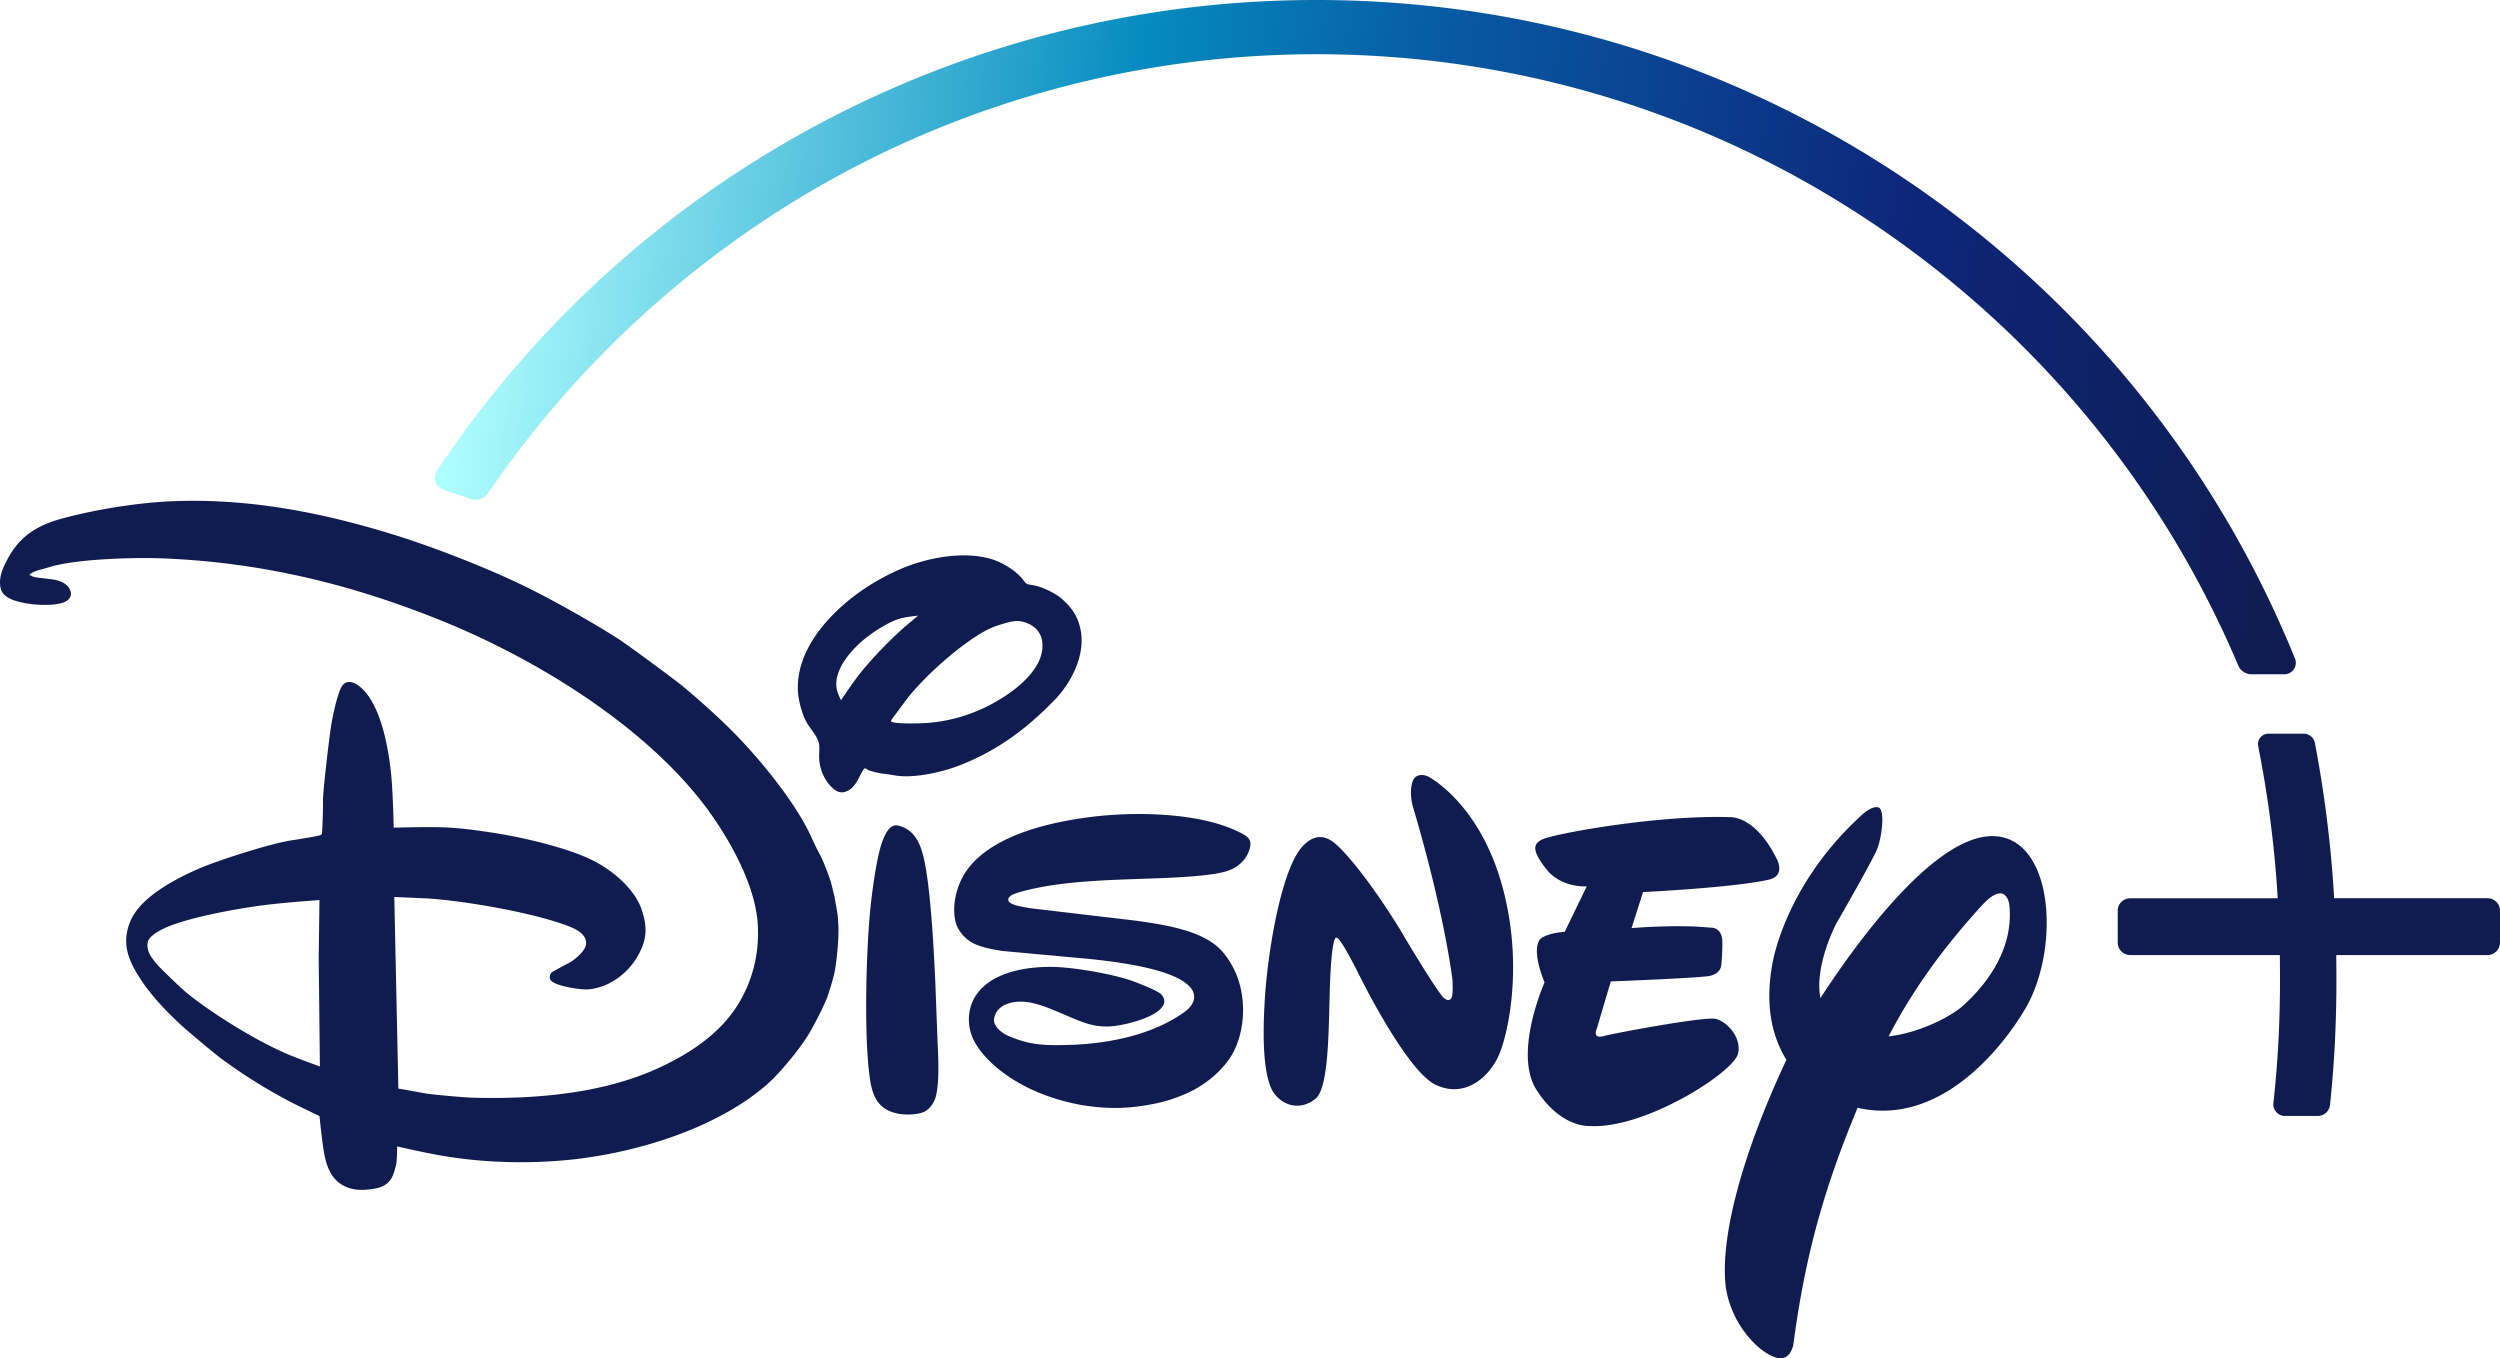 <?xml version="1.0"?>
<svg xmlns="http://www.w3.org/2000/svg" xmlns:v="https://vecta.io/nano" overflow="visible" viewBox="0 0 724.25 393.512"><path fill="#101c50" d="M328.801 266.687l.877.122c6.522.887 12.932 2.063 17.838 4.255 4.547 2.008 7.212 4.549 9.646 9.077 3.7 6.867 3.941 16.488.597 23.77-2.498 5.418-7.981 9.962-12.987 12.37-5.198 2.52-10.32 3.72-16.195 4.391-10.274 1.132-21.37-.997-30.615-5.469-5.469-2.671-12.149-7.271-15.518-13.196-2.478-4.341-2.399-9.989.615-14.116 4.805-6.576 15.096-8.023 22.847-7.749 5.909.229 16.549 2.056 22.16 4.051 1.555.563 7.291 2.797 8.291 3.821.705.713 1.162 1.749.845 2.706-1.281 3.921-10.81 5.988-13.561 6.403-7.366 1.128-11.188-1.659-19.561-4.966-2.079-.813-4.849-1.717-6.965-1.912-3.802-.362-8.393.702-9.119 4.853-.36 2.139 2.147 4.139 4.06 4.979 4.492 1.93 8.144 2.623 12.564 2.683 13.059.215 27.737-1.936 38.418-9.503 1.462-1.044 2.898-2.572 2.914-4.497.046-3.889-6.771-6.267-6.771-6.267-7.196-3-20.49-4.46-27.339-5.024l-21.212-1.952c-2.796-.399-5.833-.963-8.253-2.048-2.432-1.1-4.812-3.558-5.518-6.278-1.252-4.904.345-10.921 3.068-14.839 7.138-10.261 23.857-14.158 36.348-15.705 12.088-1.505 31.633-1.489 43.506 4.82 1.833.982 2.77 1.896 2.386 3.856-.773 3.679-3.539 6.051-6.89 7.09-3.516 1.118-10.79 1.555-13.984 1.756-14.316.803-31.615.382-45.25 4.1-1.068.306-2.913.804-3.513 1.473-2.134 2.317 3.961 2.979 5.268 3.244a5.06 5.06 0 0 0 .868.149l30.135 3.552m-85.163-63.833s2.328-3.492 4.28-6.141c3.552-4.825 9.981-11.516 14.823-15.659l3.228-2.699s-2.731.283-4.279.599c-3.673.715-9.06 4.294-11.75 6.608-4.442 3.801-9.325 9.981-7.115 15.473.318.775.813 1.819.813 1.819m24.688 6.607c7.016-.484 13.587-2.504 19.706-5.898 6-3.357 14.826-9.905 13.911-17.601-.278-2.491-1.909-4.373-3.969-5.25-2.675-1.16-4.071-.973-7.49.043-2.483.726-3.602 1.167-5.948 2.51-6.882 3.998-16.641 12.556-21.938 19.386l-3.431 4.646c-.611.761-1.086 1.46-1.027 1.646.212.775 7.445.703 10.186.518m-17.863 13.12c-.724.766-1.489 2.61-2.283 3.946-.424.716-1.21 1.637-1.73 2.006-1.826 1.342-3.373 1.404-5.136-.146-2.472-2.187-3.901-5.568-4.003-8.858-.053-1.435.194-3.023-.078-4.233-.45-2.043-2.495-4.147-3.597-6.101-1.294-2.301-2.341-6.313-2.472-8.904-.443-8.078 3.814-15.519 9.345-21.387 5.57-5.935 12.857-10.867 20.783-14.224 7.492-3.155 18.47-5.307 26.697-2.458 2.678.918 6.409 3.197 8.284 5.585.398.495.723 1.031 1.132 1.293.366.233 1.322.325 2.083.465 2.624.455 6.401 2.441 7.945 3.765 3.1 2.675 4.799 5.231 5.584 8.942 1.576 7.465-2.723 15.656-7.62 20.641-8.384 8.579-16.665 14.611-27.391 18.811-4.711 1.84-12.048 3.56-17.394 3.079-1.66-.138-3.365-.575-4.981-.683-.825-.071-3.841-.849-4.163-1.068-.398-.308-.915-.575-1.005-.471m9.579 16.552c.327.055.831.201 1.263.368 3.761 1.431 5.308 4.91 6.234 8.733 2.146 8.876 3.063 28.514 3.42 36.199l.648 17.148c.205 4.829.59 11.249-.417 15.773-.366 1.628-1.454 3.521-3.013 4.489-1.785 1.144-5.849 1.23-8.083.77-5.505-1.139-7.295-4.679-8.081-10.124-1.868-12.991-.968-38.49.134-49.25.366-3.554 1.705-14.94 3.561-19.715.635-1.609 1.984-4.851 4.334-4.391M92.55 260.749s-8.194.581-13.833 1.206c-7.175.773-20.657 3.101-28.439 5.88-2.334.836-7.076 2.82-7.488 5.22-.433 2.488 1.111 4.434 2.828 6.446.993 1.169 6.613 6.575 8.189 7.889 6.606 5.516 20.001 14.021 29.867 18.152 3.389 1.401 8.997 3.409 8.997 3.409l-.342-31.691.221-16.511m150.248 6.355c.47 4.289-.633 12.398-.824 13.468-.35 2.466-2.209 8.152-2.517 8.846-1.5 3.456-2.98 6.288-4.548 9.112-2.687 4.837-9.077 12.503-12.87 15.783-14.104 12.191-35.939 19.133-54.671 21.419-12.71 1.535-27.316 1.311-40.784-1.182-4.635-.844-11.533-2.434-11.533-2.434s.022 2.759-.199 4.698c-.107.885-.773 3.215-1.147 3.969-.979 2.023-2.587 3.066-4.924 3.516-2.822.523-5.814.698-8.422-.417-4.281-1.801-5.818-5.806-6.564-10.425-.604-3.695-1.235-10.116-1.235-10.116l-5.873-2.85c-8.202-4.041-15.992-8.938-22.808-13.974-1.888-1.409-10-8.203-11.79-9.89-5.021-4.767-9.537-9.508-12.973-15.592-2.671-4.754-3.44-8.973-1.408-14.009 2.801-7.021 12.866-12.306 19.754-15.317 5.056-2.232 20.778-7.366 27.308-8.318 3.085-.44 7.869-1.298 8.163-1.488.12-.092.204-.171.29-.27.15-.212.405-7.161.356-9.704-.064-2.499 1.849-18.914 2.465-22.387.32-1.877 1.743-9.103 3.194-11 .949-1.282 2.628-1.178 3.997-.337 7.49 4.658 9.766 20.812 10.323 29.029.333 5.008.5 12.54.5 12.54s8.593-.254 13.878-.104c5.136.12 10.797.931 16.129 1.779 6.825 1.095 20.129 3.996 27.759 7.865 6.283 3.185 12.164 8.552 14.069 14.231 1.77 5.206 1.505 8.81-1.191 13.509-3.032 5.306-8.767 9.249-14.58 9.578-1.731.101-8.243-.765-10.247-2.316-.786-.618-.746-1.734-.178-2.491.215-.267 3.259-1.885 5.056-2.829a11.64 11.64 0 0 0 2.35-1.659c1.492-1.313 2.836-2.761 2.686-4.458-.206-2.201-2.536-3.56-4.757-4.432-10.419-4.14-31.222-7.575-41.274-8.17l-9.532-.429 1.184 55.511 8.274 1.472c2.092.317 10.958 1.116 13.313 1.174 17.938.473 37.959-1.133 54.421-8.901 7.228-3.401 13.858-7.636 18.878-13.368 6.616-7.585 10.081-17.966 9.164-28.809-1.006-11.841-9.339-25.898-15.994-34.457-17.584-22.613-47.726-41.215-74.243-52.121-27.073-11.126-53.829-17.527-82.561-18.6-7.406-.274-23.556.099-31.72 2.357-1.166.329-2.341.722-3.424.965-.855.209-2.203.775-2.573 1.075-.205.166-.408.396-.408.396s.503.278.984.481c.864.377 4.505.604 6.388.948 1.686.317 3.44 1.202 4.135 2.437.66 1.174.743 2.1-.046 3.079-1.85 2.25-8.812 1.87-11.878 1.384-3.186-.507-7.153-1.482-7.881-4.256-.845-3.267.707-6.47 2.384-9.43 3.369-5.924 8.194-9.005 15.259-10.934 10.036-2.762 22.708-4.692 32.185-5.054 21.449-.811 41.75 2.94 62.532 9.25 11.895 3.596 27.467 9.631 38.867 15.121 8.18 3.944 21.07 11.198 28.31 15.938 2.283 1.507 15.646 11.326 17.722 13.051 4.33 3.541 9.994 8.629 14.095 12.698 7.935 7.864 17.804 19.917 22.599 29.483 1.154 2.291 2.048 4.545 3.536 7.2.512.909 2.702 6.35 3.067 7.921l.963 3.932c.104.836 1.12 5.51 1.04 7.313m269.654-12.275c-10.045 2.316-36.459 3.604-36.459 3.604l-3.331 10.433s13.2-1.127 22.804-.124c0 0 3.111-.361 3.477 3.532.124 3.632-.308 7.528-.308 7.528s-.2 2.357-3.541 2.957c-3.62.604-28.451 1.563-28.451 1.563l-4.021 13.6s-1.493 3.145 1.855 2.247c3.111-.833 29.129-5.716 32.518-5.013 3.632.902 7.65 5.743 6.488 10.155-1.385 5.469-27.353 22.03-43.166 20.875 0 0-8.311.536-15.334-10.68-6.541-10.687 2.479-30.923 2.479-30.923s-4.135-9.446-1.139-12.647c0 0 1.783-1.618 6.98-1.984l6.365-13.167s-7.25.499-11.563-4.834c-4.018-5.061-4.354-7.386-1.274-8.782 3.294-1.627 33.485-7.138 54.26-6.438 0 0 7.22-.709 13.482 11.814.002.001 3.035 5.065-2.121 6.284m-78.139 50.63c-2.662 6.263-9.695 12.945-18.434 8.791-8.624-4.163-22.363-32.28-22.363-32.28s-5.215-10.485-6.218-10.216c0 0-1.127-2.047-1.818 9.411-.719 11.408.139 33.655-4.412 37.157-4.312 3.512-9.532 2.113-12.239-1.989-2.461-4.041-3.485-13.644-2.143-30.51 1.578-16.898 5.504-34.876 10.52-40.475 5.008-5.561 9.028-1.523 10.596-.06 0 0 6.699 6.071 17.747 23.902l1.95 3.298s10.039 16.846 11.088 16.807c0 0 .82.774 1.552.218 1.054-.301.629-5.702.629-5.702s-2.083-18.359-11.241-49.432c0 0-1.385-3.875-.449-7.506.931-3.669 4.608-1.947 4.608-1.947s14.195 7.139 21.085 30.25c6.843 23.119 2.245 43.973-.458 50.283m152.776-13.842c-6.462 11.274-24.704 34.882-48.947 29.309-8.006 19.413-14.731 39.053-18.577 68.44 0 0-.846 5.71-5.592 3.727-4.703-1.646-12.45-9.466-14.018-20.284-1.686-14.21 4.641-38.232 17.57-65.778-3.771-6.131-6.342-14.89-4.141-27.362 0 0 3.247-23.16 26.508-44.035 0 0 2.788-2.408 4.404-1.667 1.781.747.957 8.283-.456 11.948-1.469 3.644-11.824 21.571-11.824 21.571s-6.459 12.111-4.642 21.664c12.199-18.756 39.931-56.577 57.119-44.65 5.773 4.131 8.436 13.117 8.436 22.799.004 8.504-2.046 17.544-5.84 24.318m-5.016-29.704s-.957-7.457-8.248.758c-6.271 6.933-17.58 19.921-26.685 37.563 9.553-1.073 18.767-6.256 21.553-8.896 4.53-4.018 15.081-14.921 13.38-29.425m138.568-1.698h-44.432c-.885-15.102-2.708-29.812-5.574-44.961a3.309 3.309 0 0 0-3.246-2.705h-10.244c-.891 0-1.734.4-2.313 1.1a3.02 3.02 0 0 0-.636 2.499c2.91 14.66 4.754 29.089 5.663 44.082h-42.745a3.606 3.606 0 0 0-3.61 3.597v9.238a3.617 3.617 0 0 0 3.61 3.612h43.357l.05 6.237c0 13.314-.574 24.283-1.916 36.66a3.31 3.31 0 0 0 .855 2.611 3.317 3.317 0 0 0 2.475 1.11h9.5a3.587 3.587 0 0 0 3.576-3.24c1.298-12.462 1.854-23.565 1.854-37.142l-.049-6.238h43.823a3.619 3.619 0 0 0 3.609-3.611v-9.239a3.613 3.613 0 0 0-3.607-3.61"/><linearGradient id="A" x1="673.916" x2="137.244" y1="127.009" y2="54.449" gradientUnits="userSpaceOnUse"><stop offset="0" stop-color="#101c50"/><stop offset=".236" stop-color="#0d267a"/><stop offset=".497" stop-color="#085aa4"/><stop offset=".655" stop-color="#058bbf"/><stop offset="1" stop-color="#b1ffff"/></linearGradient><path fill="url(#A)" d="M126.537 136.417a3.575 3.575 0 0 0-.42 3.162 3.66 3.66 0 0 0 2.258 2.266l7.965 2.681c.481.15.96.229 1.43.229 1.475 0 2.861-.73 3.682-1.958 26.088-38.327 61.397-70.238 102.114-92.284 42.035-22.763 89.661-34.804 137.743-34.804 58.076 0 114.111 17.131 162.052 49.539 46.776 31.61 83.105 75.713 105.059 127.541a4.172 4.172 0 0 0 3.85 2.552h9.512a3.326 3.326 0 0 0 2.746-1.468 3.31 3.31 0 0 0 .326-3.103c-22.637-55.726-60.917-103.23-110.715-137.358C503.159 18.472 443.396 0 381.309 0 278.668 0 183.422 50.999 126.537 136.417"/><defs/></svg>
